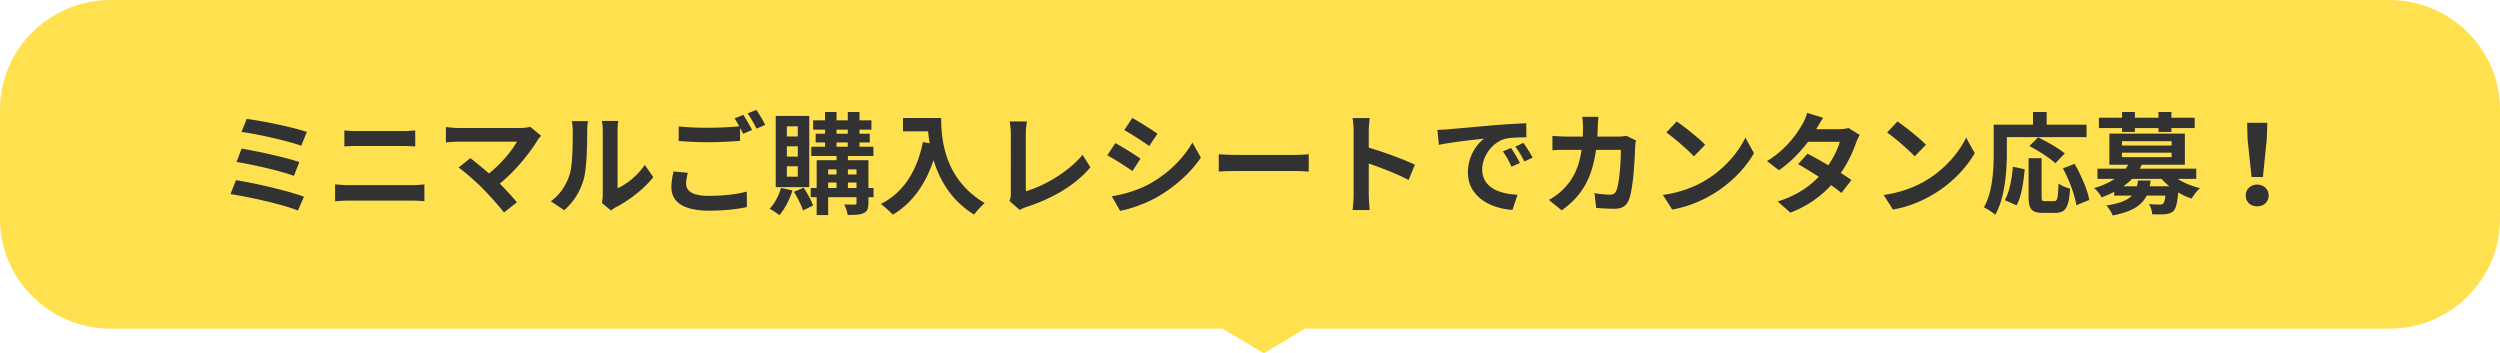 <svg data-name="レイヤー 2" xmlns="http://www.w3.org/2000/svg" width="453" height="64"><g data-name="レイヤー 1"><path d="M433 0H20C9 0 0 8.93 0 19.85V39.7c0 10.91 9 19.85 20 19.85h201.5l7.5 4.46 7.5-4.46H433c11 0 20-8.93 20-19.85V19.85C453 8.94 444 0 433 0z" fill="#ffe150"/><path d="M55.08 35.65l-1.1 2.5c-2.7-1.12-9.02-2.5-12.22-2.98l1-2.52c3.42.52 9.58 1.96 12.32 3zm-.84-6.28l-.98 2.5c-2.3-.88-7.42-2.04-10.4-2.52l.92-2.42c2.86.48 7.94 1.56 10.46 2.44zm1.36-5.46l-1.02 2.5c-2.32-.86-8-2.14-10.82-2.5l.94-2.36c2.62.32 8.38 1.48 10.9 2.36zm5.12 9.5c.78.06 1.72.14 2.5.14H74.7c.68 0 1.52-.06 2.2-.14v3.06c-.7-.08-1.6-.12-2.2-.12H63.22c-.78 0-1.76.06-2.5.12v-3.06zm1.68-9.78c.72.08 1.66.12 2.34.12h8.28c.8 0 1.66-.06 2.22-.12v2.9c-.58-.02-1.52-.08-2.22-.08h-8.26c-.76 0-1.68.04-2.36.08v-2.9zm35.66.98c-.28.32-.54.58-.68.84-1.44 2.34-4 5.54-6.82 7.82 1.14 1.14 2.32 2.44 3.1 3.38l-2.34 1.86c-.84-1.12-2.52-2.98-3.82-4.32-1.16-1.18-3.2-2.98-4.4-3.84l2.12-1.7c.8.6 2.12 1.68 3.38 2.78 2.26-1.8 4.14-4.12 5.08-5.76H83.1c-.8 0-1.88.1-2.3.14v-2.8c.52.08 1.62.18 2.3.18h11.1c.76 0 1.44-.08 1.86-.22l2 1.64zm1.74 11.86c1.76-1.24 2.84-3.08 3.4-4.78.56-1.72.58-5.5.58-7.92 0-.8-.06-1.34-.18-1.82h2.94c-.02.08-.14.98-.14 1.8 0 2.36-.06 6.58-.6 8.6-.6 2.26-1.84 4.22-3.56 5.74l-2.44-1.62zm9.26.3c.08-.38.16-.94.16-1.48V23.63c0-.9-.14-1.66-.16-1.72h2.98c-.02.06-.14.84-.14 1.74v10.46c1.62-.7 3.6-2.28 4.94-4.22l1.54 2.2c-1.66 2.16-4.54 4.32-6.78 5.46-.42.22-.62.4-.88.6l-1.66-1.38zm15.58-5.46c-.18.72-.32 1.34-.32 2 0 1.26 1.18 2.18 4.04 2.18 2.68 0 5.2-.3 6.96-.78l.02 2.8c-1.72.4-4.1.66-6.88.66-4.54 0-6.8-1.52-6.8-4.24 0-1.14.22-2.1.38-2.86l2.6.24zm10.04-10.5c.5.74 1.22 2 1.6 2.74l-1.62.7c-.16-.32-.36-.7-.56-1.1v2.38c-1.38.1-3.84.24-5.72.24-2.08 0-3.8-.1-5.4-.22v-2.64c1.46.16 3.3.24 5.38.24 1.9 0 4.08-.12 5.6-.26-.28-.52-.58-1.04-.86-1.44l1.58-.64zm2.36-.9c.54.74 1.28 2.02 1.62 2.72l-1.58.68c-.42-.84-1.06-2-1.62-2.76l1.58-.64zm6.56 14.6c-.52 1.68-1.44 3.4-2.38 4.48-.4-.34-1.26-.9-1.76-1.16.9-.94 1.66-2.38 2.06-3.78l2.08.46zm3.04-.6h-6.08v-12.9h6.08v12.9zm-2.08-11.02h-1.98v1.84h1.98v-1.84zm0 3.62h-1.98v1.86h1.98v-1.86zm0 3.62h-1.98v1.88h1.98v-1.88zm1.06 3.88c.66 1 1.4 2.34 1.72 3.22l-1.84.9c-.28-.92-1-2.34-1.64-3.38l1.76-.74zm12.66 1.72h-.92v1.06c0 1-.2 1.5-.86 1.82-.66.32-1.6.34-2.9.34-.08-.56-.36-1.38-.62-1.9.78.02 1.64.02 1.88.02.26 0 .34-.08.34-.3v-1.04h-5.14v3.24h-2.08v-3.24h-1.08v-1.66h1.08v-5.04h3.6v-.76H147v-1.68h2.5v-.78h-1.7v-1.58h1.7v-.74h-2.16v-1.68h2.16v-1.52h2.08v1.52h2.04v-1.52h2.12v1.52h2.16v1.68h-2.16v.74h1.86v1.58h-1.86v.78h2.52v1.68h-4.62v.76h3.72v5.04h.92v1.66zm-8.22-5.04v.92h1.52v-.92h-1.52zm0 3.38h1.52v-1h-1.52v1zm1.52-9.84h2.04v-.74h-2.04v.74zm0 2.36h2.04v-.78h-2.04v.78zm2.06 4.1v.92h1.56v-.92h-1.56zm1.56 3.38v-1h-1.56v1h1.56zm15.34-12.69c0 3.78.54 11.08 7.9 15.42-.52.42-1.5 1.46-1.92 2.08-4.14-2.5-6.26-6.28-7.36-9.86-1.5 4.48-3.9 7.8-7.38 9.88-.44-.5-1.56-1.48-2.18-1.94 4.16-2.1 6.54-5.96 7.64-11.22l1.22.22c-.14-.76-.22-1.48-.28-2.16h-4.56v-2.42h6.92zm12.36 15.03c.24-.5.26-.84.26-1.3V24.27c0-.76-.1-1.7-.22-2.26h3.14c-.12.76-.2 1.48-.2 2.26v10.38c3.26-.92 7.72-3.48 10.28-6.6l1.42 2.26c-2.74 3.28-6.9 5.66-11.6 7.2-.28.1-.72.24-1.2.54l-1.88-1.64zm23.76-7.66l-1.46 2.24c-1.14-.78-3.2-2.14-4.56-2.84l1.46-2.22c1.34.72 3.54 2.1 4.56 2.82zm1.62 4.58c3.4-1.9 6.18-4.64 7.78-7.5l1.54 2.72c-1.86 2.76-4.68 5.3-7.96 7.18-2.04 1.16-4.9 2.16-6.68 2.48l-1.5-2.64c2.24-.38 4.64-1.06 6.82-2.24zm1.46-9.1l-1.5 2.22c-1.12-.78-3.2-2.14-4.52-2.88l1.46-2.2c1.32.74 3.52 2.14 4.56 2.86zm11.1 3.72c.72.06 2.18.12 3.22.12h10.74c.92 0 1.82-.08 2.34-.12v3.14c-.48-.02-1.5-.1-2.34-.1h-10.74c-1.14 0-2.48.04-3.22.1v-3.14zm34.4 4.66c-2.06-1.08-5.06-2.24-7.22-2.98v5.66c0 .58.1 1.98.18 2.78h-3.12c.12-.78.2-1.98.2-2.78V23.81c0-.72-.06-1.72-.2-2.42h3.12c-.08.7-.18 1.58-.18 2.42v2.94c2.68.78 6.52 2.2 8.36 3.1l-1.14 2.76zm7.16-9.18c1.66-.14 4.94-.44 8.56-.76 2.04-.16 4.2-.28 5.6-.34l.02 2.56c-1.06 0-2.76.02-3.82.26-2.4.64-4.18 3.2-4.18 5.54 0 3.26 3.04 4.44 6.4 4.6l-.92 2.74c-4.16-.26-8.08-2.5-8.08-6.8 0-2.86 1.58-5.1 2.92-6.1-1.72.18-5.88.62-8.18 1.12l-.26-2.72c.8-.02 1.56-.06 1.94-.1zm13 6.1l-1.52.68c-.5-1.1-.92-1.88-1.56-2.78l1.48-.62c.48.72 1.22 1.92 1.6 2.72zm2.32-.98l-1.5.72c-.54-1.08-1-1.82-1.64-2.7l1.46-.68c.5.7 1.26 1.88 1.68 2.66zm18.72-3.1c-.06.34-.14.84-.14 1.06-.08 2.16-.32 7.74-1.18 9.78-.44 1.02-1.2 1.54-2.58 1.54a42 42 0 01-3.32-.16l-.3-2.68c.98.18 2.02.28 2.8.28.64 0 .92-.22 1.14-.7.58-1.26.84-5.26.84-7.42h-4.5c-.74 5.28-2.64 8.42-6.22 10.96l-2.32-1.88c.84-.46 1.82-1.14 2.62-1.96 1.86-1.84 2.86-4.08 3.3-7.12h-2.64c-.68 0-1.78 0-2.64.08v-2.62c.84.08 1.88.14 2.64.14h2.86c.02-.56.04-1.14.04-1.74 0-.44-.06-1.36-.14-1.84h2.94c-.06.46-.1 1.3-.12 1.78-.02.62-.04 1.22-.08 1.8h3.76c.5 0 1.02-.06 1.52-.14l1.72.84zm12.54 7.26c3.4-2.02 6.02-5.08 7.28-7.78l1.56 2.82c-1.52 2.7-4.18 5.46-7.4 7.4-2.02 1.22-4.6 2.34-7.42 2.82l-1.68-2.64c3.12-.44 5.72-1.46 7.66-2.62zm0-6.48l-2.04 2.1c-1.04-1.12-3.54-3.3-5-4.32l1.88-2c1.4.94 4 3.02 5.16 4.22zm28-1.78c-.22.38-.48.92-.66 1.42-.52 1.54-1.44 3.56-2.76 5.48.74.46 1.42.92 1.92 1.28l-1.82 2.34c-.48-.42-1.12-.9-1.86-1.42-1.78 1.94-4.14 3.74-7.38 4.98l-2.32-2.02c3.54-1.08 5.8-2.78 7.46-4.48-1.36-.88-2.72-1.7-3.74-2.28l1.7-1.9c1.06.54 2.42 1.3 3.76 2.1.98-1.42 1.78-3.06 2.08-4.26h-5.74c-1.4 1.86-3.26 3.78-5.28 5.16l-2.16-1.66c3.52-2.16 5.38-4.9 6.38-6.64.3-.48.72-1.4.9-2.1l2.9.9c-.48.7-1 1.62-1.24 2.04l-.02.02h4.1c.62 0 1.3-.08 1.74-.22l2.04 1.26zm12 8.26c3.4-2.02 6.02-5.08 7.28-7.78l1.56 2.82c-1.52 2.7-4.18 5.46-7.4 7.4-2.02 1.22-4.6 2.34-7.42 2.82l-1.68-2.64c3.12-.44 5.72-1.46 7.66-2.62zm0-6.48l-2.04 2.1c-1.04-1.12-3.54-3.3-5-4.32l1.88-2c1.4.94 4 3.02 5.16 4.22zm14.66 1.4c0 3.22-.3 8.16-2.1 11.28-.44-.4-1.5-1.08-2.06-1.34 1.64-2.86 1.78-7.06 1.78-9.94v-5.04h7.12v-2.3h2.48v2.3h7.22v2.26h-14.44v2.78zm-.36 8.64c.84-1.52 1.26-3.84 1.46-6.06l2.14.46c-.22 2.3-.58 4.94-1.48 6.54l-2.12-.94zm8.92.18c.6 0 .72-.46.8-3.22.5.42 1.48.8 2.1.96-.22 3.42-.82 4.38-2.68 4.38h-2.22c-2.12 0-2.62-.7-2.62-2.92v-6.98h2.36v6.96c0 .72.08.82.64.82h1.62zm.22-6.86c-.96-.94-3.06-2.28-4.7-3.12l1.58-1.58c1.6.78 3.76 1.98 4.84 2.92l-1.72 1.78zm3.5.1c1.18 2.08 2.34 4.72 2.66 6.54l-2.34.96c-.26-1.78-1.3-4.56-2.44-6.68l2.12-.82zm18.66 2.72c1.14.72 2.58 1.34 4.06 1.68-.5.46-1.18 1.3-1.52 1.9-.82-.28-1.66-.66-2.42-1.12-.18 1.94-.42 2.9-.86 3.36-.42.38-.88.52-1.46.58-.52.06-1.44.04-2.4.02-.04-.58-.26-1.36-.58-1.86.8.08 1.58.1 1.92.1.3 0 .48-.04.64-.18.18-.18.32-.6.42-1.44h-3.42c-.84 1.74-2.52 2.88-6.14 3.6-.2-.56-.74-1.38-1.14-1.82 2.46-.38 3.84-.96 4.62-1.78h-3.2v-.68c-.7.36-1.48.7-2.3 1-.24-.54-.9-1.34-1.36-1.68 1.54-.46 2.76-1.02 3.74-1.68h-3.12v-1.84h5.1c.18-.24.34-.48.48-.72h-3.42v-5.64h13.68v5.64h-7.8c-.12.24-.24.48-.38.72h10.24v1.84h-3.38zm-10.06-9.2h-4.2v-1.88h4.2v-1.04h2.32v1.04h4.28v-1.04h2.34v1.04h4.22v1.88h-4.22v.7h-2.34v-.7h-4.28v.7h-2.32v-.7zm-.02 3.16h9v-.78h-9v.78zm0 2.1h9v-.8h-9v.8zm5.2 4.24c-.04.36-.1.7-.18 1.04h3.56c-.52-.42-.98-.86-1.4-1.34h-5.36c-.46.48-.96.92-1.56 1.34h2.46c.08-.32.14-.66.2-1.04h2.28zm17.22 2.72c0-1.14.9-1.98 2.08-1.98s2.08.84 2.08 1.98-.9 1.96-2.08 1.96-2.08-.8-2.08-1.96zm.34-10.2l-.08-2.98h3.66l-.1 2.98-.7 6.84h-2.06l-.72-6.84z" fill="#323232"/></g></svg>
